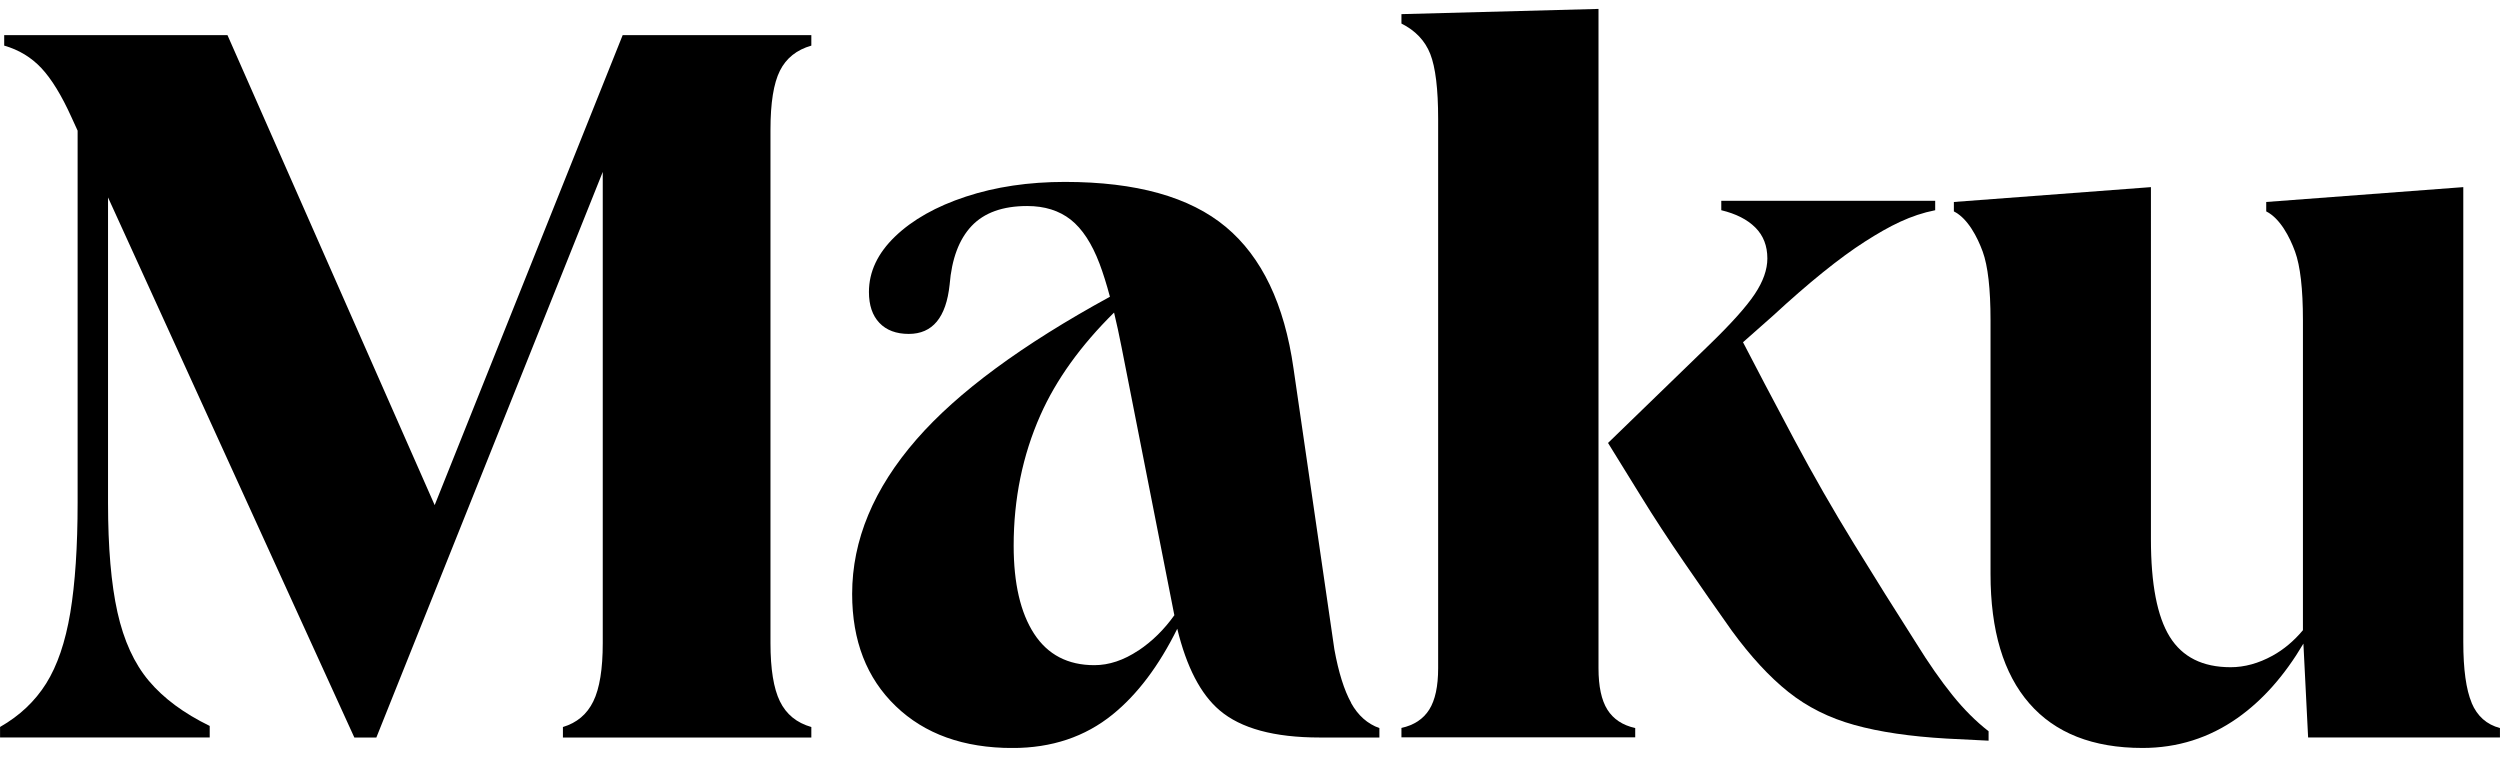 <?xml version="1.0" encoding="UTF-8"?>
<svg id="Layer_1" data-name="Layer 1" xmlns="http://www.w3.org/2000/svg" xmlns:xlink="http://www.w3.org/1999/xlink" viewBox="0 0 488.3 148.16">
  <defs>
    <style>
      .cls-1 {
        fill: none;
      }

      .cls-2 {
        clip-path: url(#clippath);
      }
    </style>
    <clipPath id="clippath">
      <rect class="cls-1" y="1.74" width="488.3" height="144.34"/>
    </clipPath>
  </defs>
  <g class="cls-2">
    <path d="M152.33,13.82c1.23-2.46,3.28-4.09,6.14-4.91v-2.05h-36.85l-36.72,91.8L44.43,6.86H.82v2.05c2.87.82,5.29,2.29,7.27,4.4,1.98,2.12,3.92,5.29,5.84,9.52l1.23,2.69v72.65c0,8.6-.48,15.76-1.43,21.5-.96,5.73-2.53,10.34-4.71,13.82-2.18,3.48-5.19,6.32-9.01,8.5v2.05h40.95v-2.25c-5.05-2.46-9.01-5.39-11.88-8.8-2.87-3.41-4.91-7.88-6.14-13.41-1.23-5.53-1.84-12.66-1.84-21.39v-59.63l48.11,105.49h4.3s44.22-110.47,44.22-110.47v92.04c0,5.05-.61,8.84-1.84,11.36-1.23,2.53-3.21,4.2-5.94,5.02v2.05h48.52v-2.05c-2.87-.82-4.91-2.49-6.14-5.02-1.23-2.52-1.84-6.31-1.84-11.36V25.29c0-5.19.61-9.01,1.84-11.47Z"/>
    <path d="M263.91,137.28c-1.37-2.46-2.46-5.94-3.28-10.44l-7.98-54.87c-1.78-12.56-6.18-21.77-13.21-27.64-7.03-5.87-17.51-8.8-31.43-8.8-7.1,0-13.55.96-19.35,2.87-5.8,1.91-10.41,4.51-13.82,7.78-3.41,3.28-5.12,6.89-5.12,10.85,0,2.59.68,4.61,2.05,6.04,1.36,1.43,3.28,2.15,5.73,2.15,4.64,0,7.3-3.21,7.98-9.62.41-5.05,1.84-8.87,4.3-11.47,2.46-2.59,6.07-3.89,10.85-3.89,3.41,0,6.24.89,8.5,2.66,2.25,1.78,4.13,4.64,5.63,8.6.69,1.83,1.37,3.99,2.03,6.46-17.15,9.37-29.75,18.65-37.76,27.84-8.39,9.62-12.59,19.69-12.59,30.2,0,9.15,2.83,16.45,8.5,21.91,5.66,5.46,13.27,8.19,22.83,8.19,7.64,0,14.16-2.18,19.55-6.55,4.84-3.92,9.04-9.51,12.62-16.74,1.81,7.46,4.56,12.77,8.26,15.92,4.16,3.55,10.68,5.32,19.55,5.32h11.67v-1.84c-2.32-.82-4.17-2.46-5.53-4.91ZM222.35,127.05c-2.87,1.91-5.73,2.87-8.6,2.87-5.19,0-9.11-2.05-11.77-6.14-2.66-4.09-3.99-9.83-3.99-17.2,0-9.14,1.74-17.64,5.22-25.49,3.07-6.92,7.87-13.6,14.39-20.04.5,2.09,1,4.37,1.48,6.84l10.24,52c.02.09.04.18.06.27-1.98,2.78-4.31,5.09-7.02,6.9Z"/>
    <path d="M319.39,144.04v-1.84c-2.46-.54-4.27-1.74-5.43-3.58-1.16-1.84-1.74-4.54-1.74-8.09V1.74l-38.49,1.02v1.84c2.73,1.37,4.61,3.35,5.63,5.94,1.02,2.59,1.54,6.83,1.54,12.69v107.28c0,3.55-.58,6.24-1.74,8.09-1.16,1.84-2.97,3.04-5.43,3.58v1.84h45.66Z"/>
    <path d="M388.39,142.81c-2.46-1.91-4.81-4.26-7.06-7.06-2.25-2.8-4.61-6.17-7.06-10.13-4.09-6.41-8.16-12.9-12.18-19.45-4.03-6.55-7.92-13.34-11.67-20.37-3.75-7.03-7.61-14.36-11.57-22.01l-1.43,5.73,8.8-7.78c7.1-6.55,13.1-11.39,18.02-14.54,4.91-3.14,8.96-5.19,13.74-6.14v-1.84h-41.78v1.84c2.87.69,5.08,1.81,6.65,3.38,1.57,1.57,2.35,3.58,2.35,6.04,0,2.18-.82,4.5-2.46,6.96-1.64,2.46-4.57,5.73-8.8,9.83l-19.86,19.25c1.77,2.87,3.92,6.35,6.45,10.44,2.52,4.1,5.36,8.43,8.5,13,3.14,4.58,6.21,8.98,9.21,13.21,3.69,5.05,7.37,9.04,11.06,11.98,3.69,2.94,7.98,5.09,12.9,6.45,4.91,1.37,10.92,2.25,18.02,2.66l8.19.41v-1.84Z"/>
    <path d="M482.77,137.28c-1.09-2.59-1.64-6.55-1.64-11.88V36.55l-38.49,2.9v1.84c2.73,1.37,4.61,5.05,5.63,7.85,1.02,2.8,1.54,7.27,1.54,13.41v60.54c-1.76,2.1-3.74,3.77-5.94,4.98-2.73,1.5-5.46,2.25-8.19,2.25-5.46,0-9.42-1.98-11.88-5.94-2.46-3.96-3.68-10.3-3.68-19.04V36.55l-38.49,2.9v1.84c2.73,1.37,4.61,5.05,5.63,7.85,1.02,2.8,1.53,7.27,1.53,13.41v49.55c0,11.06,2.52,19.49,7.58,25.29,5.05,5.8,12.42,8.7,22.11,8.7,6.82,0,13-1.95,18.53-5.84,4.92-3.46,9.22-8.32,12.89-14.54l.92,18.33h37.47v-1.84c-2.59-.68-4.44-2.32-5.53-4.91Z"/>
  </g>
</svg>